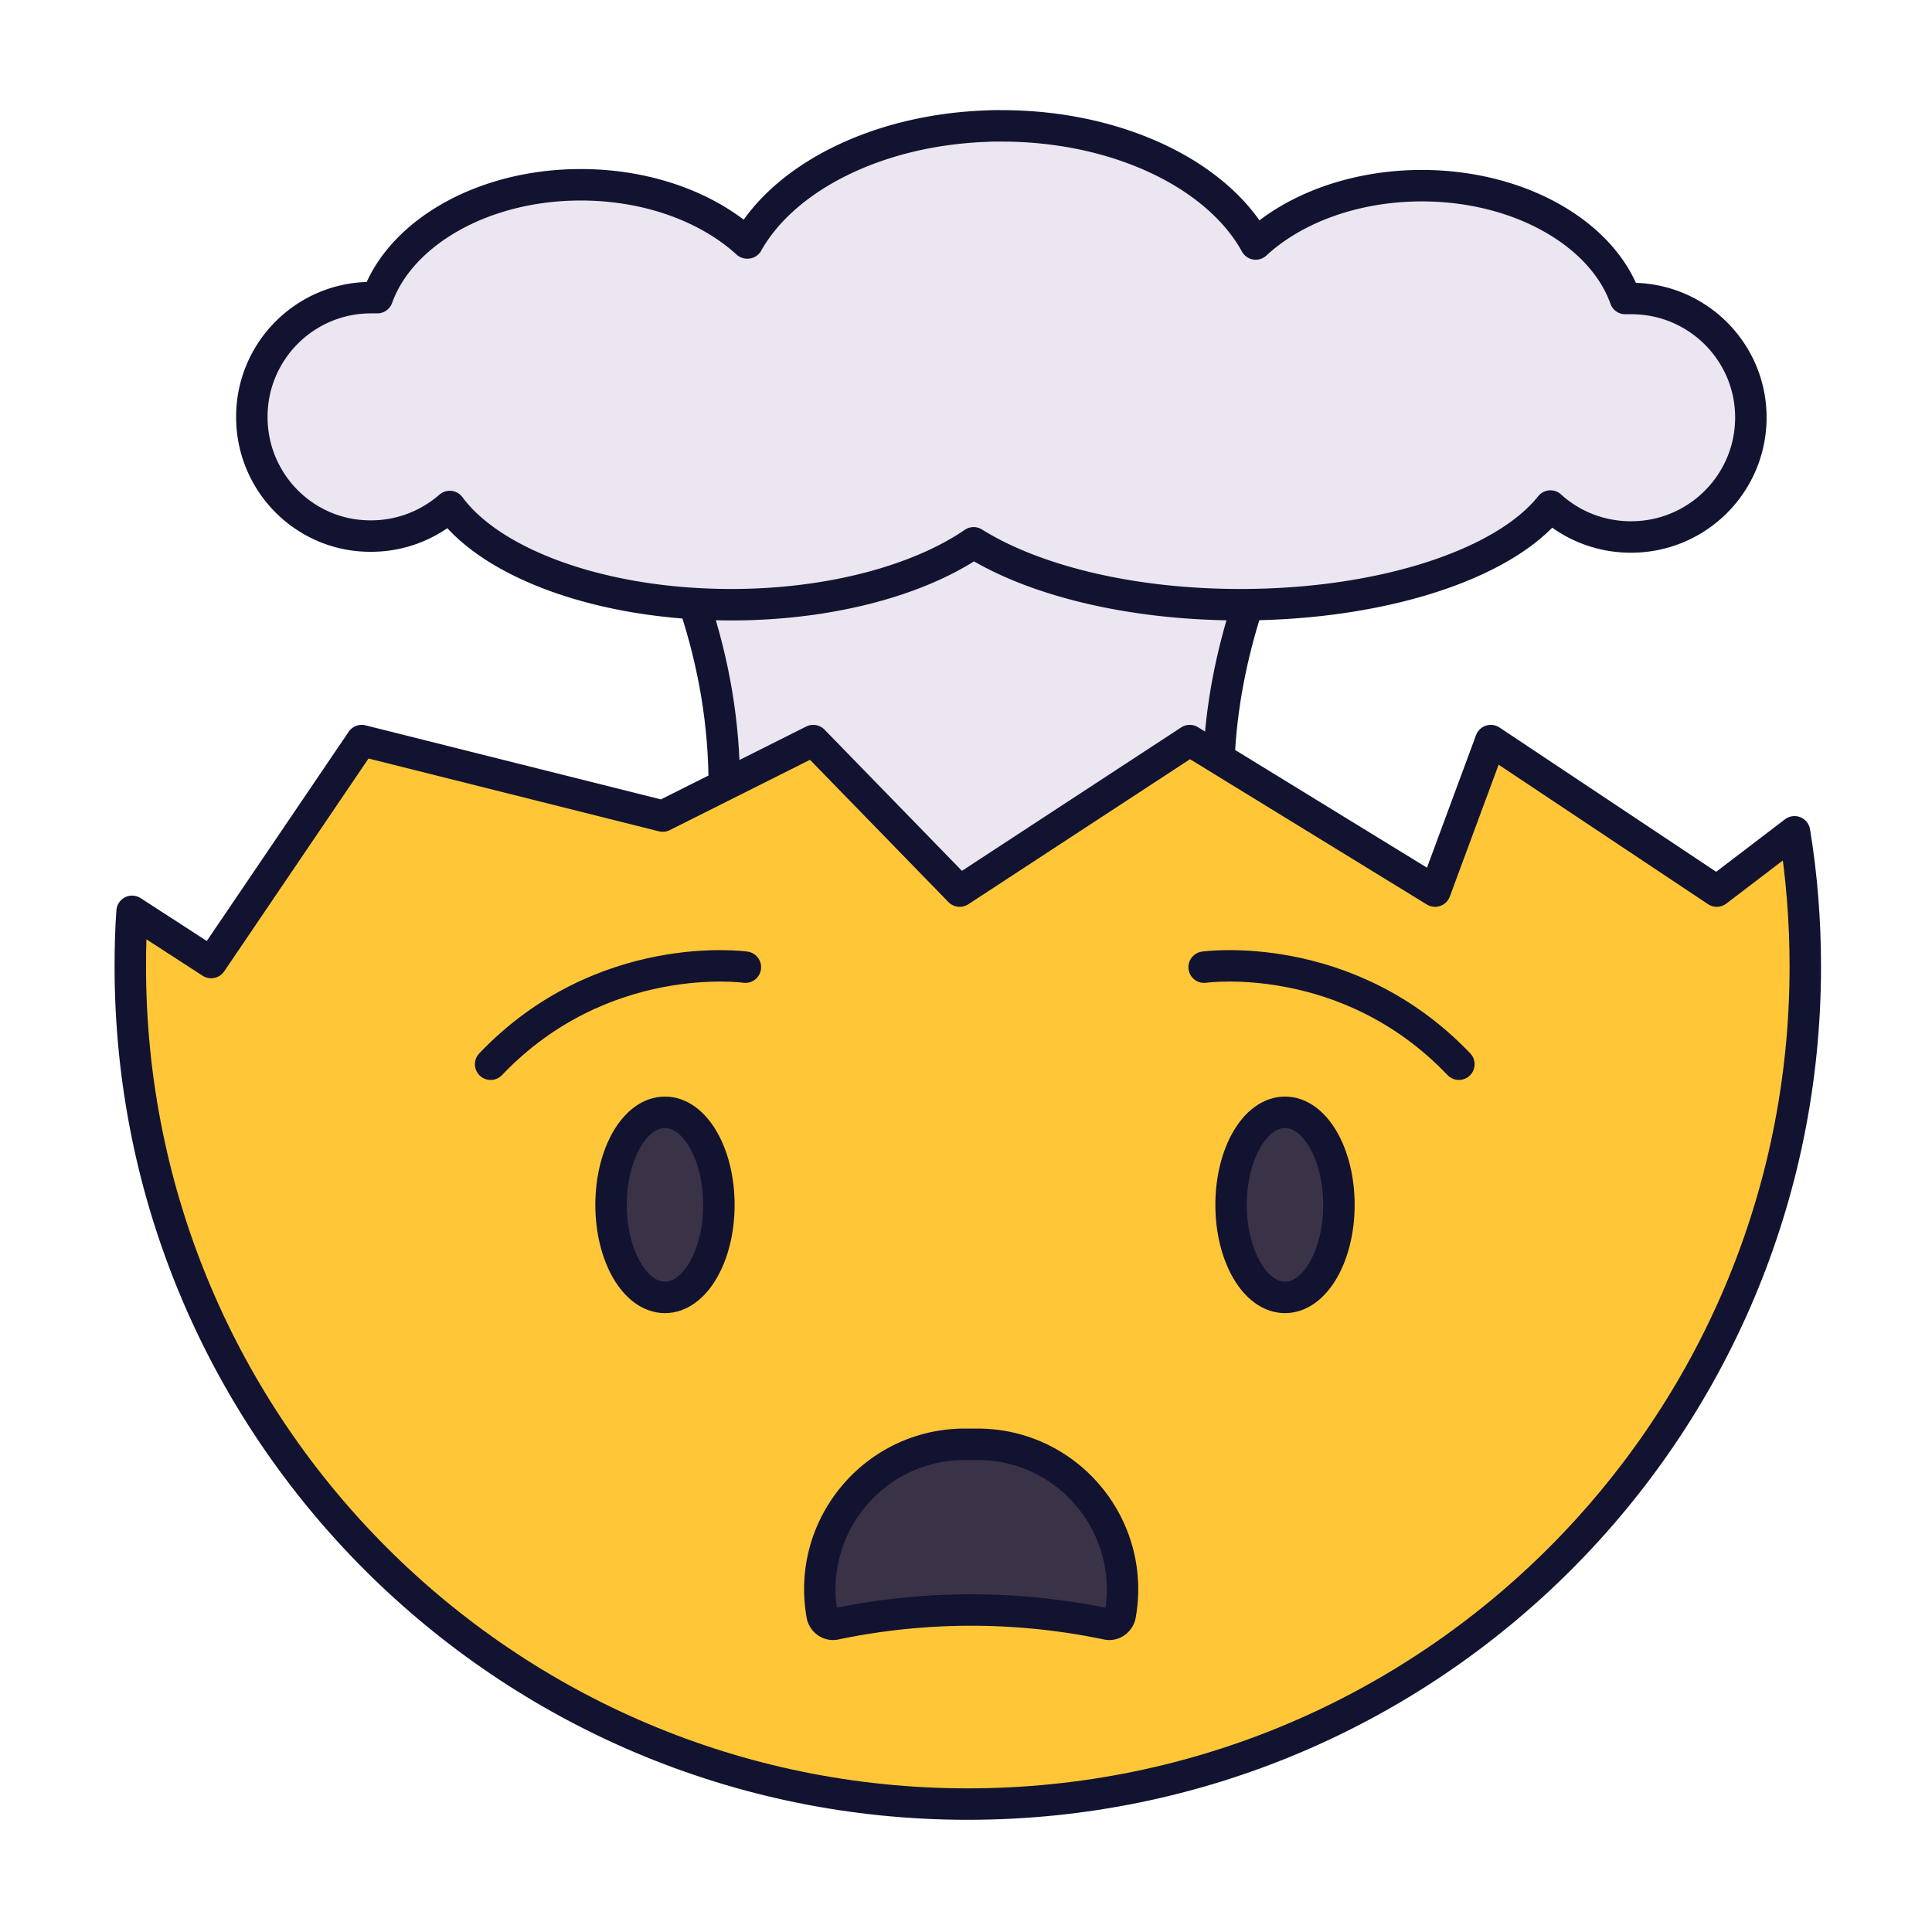 <svg xmlns="http://www.w3.org/2000/svg" width="430" height="430" style="width:100%;height:100%;transform:translate3d(0,0,0);content-visibility:visible" viewBox="0 0 430 430"><defs><filter id="a" width="100%" height="100%" x="0%" y="0%" filterUnits="objectBoundingBox"><feComponentTransfer in="SourceGraphic"><feFuncA tableValues="1.0 0.0" type="table"/></feComponentTransfer></filter><filter id="c" width="100%" height="100%" x="0%" y="0%" filterUnits="objectBoundingBox"><feComponentTransfer in="SourceGraphic"><feFuncA tableValues="1.0 0.0" type="table"/></feComponentTransfer></filter><filter id="e" width="100%" height="100%" x="0%" y="0%" filterUnits="objectBoundingBox"><feComponentTransfer in="SourceGraphic"><feFuncA tableValues="1.0 0.0" type="table"/></feComponentTransfer></filter><filter id="g" width="100%" height="100%" x="0%" y="0%" filterUnits="objectBoundingBox"><feComponentTransfer in="SourceGraphic"><feFuncA tableValues="1.0 0.0" type="table"/></feComponentTransfer></filter><filter id="i" width="100%" height="100%" x="0%" y="0%" filterUnits="objectBoundingBox"><feComponentTransfer in="SourceGraphic"><feFuncA tableValues="1.0 0.0" type="table"/></feComponentTransfer></filter><filter id="k" width="100%" height="100%" x="0%" y="0%" filterUnits="objectBoundingBox"><feComponentTransfer in="SourceGraphic"><feFuncA tableValues="1.0 0.0" type="table"/></feComponentTransfer></filter><filter id="m" width="100%" height="100%" x="0%" y="0%" filterUnits="objectBoundingBox"><feComponentTransfer in="SourceGraphic"><feFuncA tableValues="1.0 0.0" type="table"/></feComponentTransfer></filter><filter id="o" width="100%" height="100%" x="0%" y="0%" filterUnits="objectBoundingBox"><feComponentTransfer in="SourceGraphic"><feFuncA tableValues="1.0 0.0" type="table"/></feComponentTransfer></filter><filter id="q" width="100%" height="100%" x="0%" y="0%" filterUnits="objectBoundingBox"><feComponentTransfer in="SourceGraphic"><feFuncA tableValues="1.0 0.0" type="table"/></feComponentTransfer></filter><filter id="s" width="100%" height="100%" x="0%" y="0%" filterUnits="objectBoundingBox"><feComponentTransfer in="SourceGraphic"><feFuncA tableValues="1.0 0.0" type="table"/></feComponentTransfer></filter><filter id="u" width="100%" height="100%" x="0%" y="0%" filterUnits="objectBoundingBox"><feComponentTransfer in="SourceGraphic"><feFuncA tableValues="1.0 0.0" type="table"/></feComponentTransfer></filter><mask id="N" mask-type="alpha"><g filter="url(#a)"><path fill="#fff" d="M0 0h430v430H0z" opacity="0"/><use xmlns:ns1="http://www.w3.org/1999/xlink" ns1:href="#b"/></g></mask><mask id="M" mask-type="alpha"><g filter="url(#c)"><path fill="#fff" d="M0 0h430v430H0z" opacity="0"/><use xmlns:ns2="http://www.w3.org/1999/xlink" ns2:href="#d"/></g></mask><mask id="L" mask-type="alpha"><g filter="url(#e)"><path fill="#fff" d="M0 0h430v430H0z" opacity="0"/><use xmlns:ns3="http://www.w3.org/1999/xlink" ns3:href="#f"/></g></mask><mask id="K" mask-type="alpha"><g filter="url(#g)"><path fill="#fff" d="M0 0h430v430H0z" opacity="0"/><use xmlns:ns4="http://www.w3.org/1999/xlink" ns4:href="#h"/></g></mask><mask id="J" mask-type="alpha"><g filter="url(#i)"><path fill="#fff" d="M0 0h430v430H0z" opacity="0"/><use xmlns:ns5="http://www.w3.org/1999/xlink" ns5:href="#j"/></g></mask><mask id="G" mask-type="alpha"><g filter="url(#k)"><path fill="#fff" d="M0 0h430v430H0z" opacity="0"/><use xmlns:ns6="http://www.w3.org/1999/xlink" ns6:href="#l"/></g></mask><mask id="F" mask-type="alpha"><g filter="url(#m)"><path fill="#fff" d="M0 0h430v430H0z" opacity="0"/><use xmlns:ns7="http://www.w3.org/1999/xlink" ns7:href="#n"/></g></mask><mask id="E" mask-type="alpha"><g filter="url(#o)"><path fill="#fff" d="M0 0h430v430H0z" opacity="0"/><use xmlns:ns8="http://www.w3.org/1999/xlink" ns8:href="#p"/></g></mask><mask id="B" mask-type="alpha"><g filter="url(#q)"><path fill="#fff" d="M0 0h430v430H0z" opacity="0"/><use xmlns:ns9="http://www.w3.org/1999/xlink" ns9:href="#r"/></g></mask><mask id="A" mask-type="alpha"><g filter="url(#s)"><path fill="#fff" d="M0 0h430v430H0z" opacity="0"/><use xmlns:ns10="http://www.w3.org/1999/xlink" ns10:href="#t"/></g></mask><mask id="z" mask-type="alpha"><g filter="url(#u)"><path fill="#fff" d="M0 0h430v430H0z" opacity="0"/><use xmlns:ns11="http://www.w3.org/1999/xlink" ns11:href="#v"/></g></mask><path id="b" style="display:none"/><path id="f" style="display:none"/><path id="h" style="display:none"/><path id="j" style="display:none"/><path id="l" fill="#EBE6EF" d="M140.17 38.216c14.723-.003 26.646-11.887 26.665-26.579.021-14.592-11.876-26.494-26.558-26.498h-1.398c-5.08-14.391-23.458-25.101-45.246-25.114-14.993-.009-28.494 5.082-37 12.98C48.228-42.306 26.105-53.273.11-53.286a65 65 0 0 0-1.843.002c-.675.012-1.315.044-1.964.073-24.277.98-44.676 11.53-52.784 25.985-.028-.01-.075-.026-.085-.004l-.007-.006a39 39 0 0 0-1.041-.919c-8.625-7.341-21.553-12.034-36.03-12.018-21.779.01-40.072 10.725-45.231 25.116h-1.397c-14.695.009-26.577 11.927-26.528 26.617.022 14.68 11.934 26.554 26.541 26.451 6.71.002 12.806-2.492 17.514-6.584 9.404 12.777 33.87 21.86 62.644 21.86 22.18 0 41.862-5.49 53.951-13.775 13.388 8.384 34.97 13.775 59.347 13.775 31.772 0 58.827-9.081 69.032-21.957 4.715 4.292 11.012 6.887 17.942 6.885" style="display:block" transform="translate(222.85 61.3)"/><path id="n" fill="#EBE6EF" d="M140.25 38.2c14.7 0 26.6-11.9 26.6-26.6 0-14.6-11.9-26.5-26.6-26.5h-1.4c-5.1-14.4-23.5-25.1-45.3-25.1-15 0-28.5 5.1-37 13-8.4-15.3-30.5-26.3-56.5-26.3a88 88 0 0 0-3.687.074c-24.295.978-44.719 11.553-52.813 26.026l-.043-.04-.007-.006a39 39 0 0 0-1.042-.92C-66.162-35.513-79.075-40.2-93.55-40.2c-21.8 0-40.1 10.7-45.3 25.1h-1.4c-14.7 0-26.6 11.9-26.6 26.6s11.9 26.6 26.5 26.5c6.7 0 12.8-2.5 17.5-6.6 9.4 12.8 33.9 21.9 62.7 21.9 22.2 0 41.9-5.5 54-13.8 13.4 8.4 35 13.8 59.4 13.8 31.8 0 58.9-9.1 69.1-22 4.7 4.3 11 6.9 17.9 6.9" style="display:none" transform="translate(222.85 61.3)"/><path id="p" style="display:none"/><path id="r" style="display:none"/><path id="t" style="display:none"/><path id="v" style="display:none"/><clipPath id="w"><path d="M0 0h430v430H0z"/></clipPath><clipPath id="H"><path d="M0 0h430v430H0z"/></clipPath><clipPath id="I"><path d="M0 0h430v430H0z"/></clipPath><clipPath id="C"><path d="M0 0h430v430H0z"/></clipPath><clipPath id="D"><path d="M0 0h430v430H0z"/></clipPath><clipPath id="x"><path d="M0 0h430v430H0z"/></clipPath><clipPath id="y"><path d="M0 0h430v430H0z"/></clipPath><g id="d" style="display:none"><path/><path/></g></defs><g clip-path="url(#w)"><g clip-path="url(#x)" style="display:none"><g style="display:none"><path class="tertiary"/><path class="tertiary" style="mix-blend-mode:multiply"/></g><g fill="none" style="display:none"><path class="primary"/><path class="primary"/></g><g clip-path="url(#y)" style="display:none"><path class="tertiary" style="display:none"/><g mask="url(#z)" style="mix-blend-mode:multiply;display:none"><path class="tertiary"/></g><path class="tertiary" style="display:none"/><g mask="url(#A)" style="mix-blend-mode:multiply;display:none"><path class="tertiary"/></g><path class="tertiary" style="display:none"/><g mask="url(#B)" style="mix-blend-mode:multiply;display:none"><path class="tertiary"/></g><path fill="none" class="primary" style="display:none"/><path fill="none" class="primary" style="display:none"/><path fill="none" class="primary" style="display:none"/></g><g style="display:none"><path class="secondary"/><path class="secondary" style="mix-blend-mode:multiply"/></g><path fill="none" class="primary" style="display:none"/><g style="display:none"><path class="quaternary"/><path fill="none" class="primary"/></g><g fill="none" style="display:none"><path class="primary"/><path class="primary"/></g><g style="display:none"><path class="quaternary"/><path fill="none" class="primary"/></g></g><g clip-path="url(#C)" style="display:block"><g fill="#EBE6EF" style="display:block"><path d="M270.361 186.557c-1.861-16.557 9.442-72.574 11.854-80.163l-65.039-21.756-64.643 37.256s10.239 44.694 9.531 65.664c6.484 7.4 30.526 32.269 55.112 30.452 27.565-2.037 53.737-26.545 53.185-31.453" class="tertiary"/><path fill-opacity=".8" d="M54.237 35.201c-1.861-16.557 9.442-72.574 11.854-80.163L1.052-66.718l-64.643 37.256s10.239 44.694 9.531 65.664c6.484 7.4 30.526 32.269 55.112 30.452 27.565-2.037 53.737-26.545 53.185-31.453" class="tertiary" style="mix-blend-mode:multiply" transform="translate(216.124 151.356)"/></g><path fill="none" stroke="#121331" stroke-linecap="round" stroke-linejoin="round" stroke-width="7" d="M161.2 174.834c0-13.514-2.2-26.95-6.7-40.463m123.2.2c-3.7 11.412-5.9 22.845-6.4 34.257" class="primary" style="display:block"/><g clip-path="url(#D)" style="display:block"><path class="tertiary" style="display:none"/><g mask="url(#E)" style="mix-blend-mode:multiply;display:none"><path class="tertiary"/></g><path fill="#EBE6EF" d="M140.25 38.2c14.7 0 26.6-11.9 26.6-26.6 0-14.6-11.9-26.5-26.6-26.5h-1.4c-5.1-14.4-23.5-25.1-45.3-25.1-15 0-28.5 5.1-37 13-8.4-15.3-30.5-26.3-56.5-26.3a88 88 0 0 0-3.687.074c-24.295.978-44.719 11.553-52.813 26.026l-.043-.04-.007-.006a39 39 0 0 0-1.042-.92C-66.162-35.513-79.075-40.2-93.55-40.2c-21.8 0-40.1 10.7-45.3 25.1h-1.4c-14.7 0-26.6 11.9-26.6 26.6s11.9 26.6 26.5 26.5c6.7 0 12.8-2.5 17.5-6.6 9.4 12.8 33.9 21.9 62.7 21.9 22.2 0 41.9-5.5 54-13.8 13.4 8.4 35 13.8 59.4 13.8 31.8 0 58.9-9.1 69.1-22 4.7 4.3 11 6.9 17.9 6.9" class="tertiary" style="display:none" transform="translate(222.85 81.3)"/><g mask="url(#F)" opacity=".5" style="mix-blend-mode:multiply;display:none"><path fill="#EBE6EF" d="M363.1 119.5c14.7 0 26.6-11.9 26.6-26.6 0-14.6-11.9-26.5-26.6-26.5h-1.4c-5.1-14.4-23.5-25.1-45.3-25.1-15 0-28.5 5.1-37 13C271 39 248.9 28 222.9 28a88 88 0 0 0-3.687.074c-24.295.978-44.719 11.553-52.813 26.026l-.043-.04-.007-.006a39 39 0 0 0-1.042-.92C156.688 45.787 143.775 41.1 129.3 41.1c-21.8 0-40.1 10.7-45.3 25.1h-1.4C67.9 66.2 56 78.1 56 92.8s11.9 26.6 26.5 26.5c6.7 0 12.8-2.5 17.5-6.6 9.4 12.8 33.9 21.9 62.7 21.9 22.2 0 41.9-5.5 54-13.8 13.4 8.4 35 13.8 59.4 13.8 31.8 0 58.9-9.1 69.1-22 4.7 4.3 11 6.9 17.9 6.9" class="tertiary" opacity="1"/></g><path fill="#EBE6EF" d="M140.17 38.216c14.723-.003 26.646-11.887 26.665-26.579.021-14.592-11.876-26.494-26.558-26.498h-1.398c-5.08-14.391-23.458-25.101-45.246-25.114-14.993-.009-28.494 5.082-37 12.98C48.228-42.306 26.105-53.273.11-53.286a65 65 0 0 0-1.843.002c-.675.012-1.315.044-1.964.073-24.277.98-44.676 11.53-52.784 25.985-.028-.01-.075-.026-.085-.004l-.007-.006a39 39 0 0 0-1.041-.919c-8.625-7.341-21.553-12.034-36.03-12.018-21.779.01-40.072 10.725-45.231 25.116h-1.397c-14.695.009-26.577 11.927-26.528 26.617.022 14.68 11.934 26.554 26.541 26.451 6.71.002 12.806-2.492 17.514-6.584 9.404 12.777 33.87 21.86 62.644 21.86 22.18 0 41.862-5.49 53.951-13.775 13.388 8.384 34.97 13.775 59.347 13.775 31.772 0 58.827-9.081 69.032-21.957 4.715 4.292 11.012 6.887 17.942 6.885" class="tertiary" style="display:block" transform="translate(222.85 81.3)"/><g mask="url(#G)" opacity=".5" style="mix-blend-mode:multiply;display:block"><path fill="#EBE6EF" d="M363.02 119.516c14.723-.003 26.647-11.887 26.666-26.579.02-14.592-11.877-26.494-26.56-26.498h-1.397c-5.08-14.391-23.458-25.101-45.246-25.114-14.993-.009-28.494 5.083-37 12.98-8.405-15.31-30.528-26.277-56.524-26.29a65 65 0 0 0-1.843.002c-.675.012-1.315.044-1.964.073-24.277.98-44.676 11.53-52.784 25.985-.028-.01-.075-.026-.085-.004l-.007-.006a39 39 0 0 0-1.041-.919c-8.625-7.341-21.553-12.034-36.03-12.018-21.779.01-40.072 10.725-45.231 25.116h-1.397C67.882 66.253 56 78.17 56.049 92.86c.022 14.68 11.934 26.554 26.541 26.451 6.71.002 12.806-2.492 17.514-6.584 9.404 12.777 33.87 21.86 62.644 21.86 22.18 0 41.862-5.49 53.951-13.775 13.388 8.384 34.97 13.775 59.347 13.775 31.772 0 58.827-9.081 69.032-21.957 4.715 4.292 11.012 6.887 17.942 6.885" class="tertiary" opacity="1"/></g><path fill="none" class="primary" style="display:none"/><path fill="none" stroke="#121331" stroke-linecap="round" stroke-linejoin="round" stroke-width="7" d="M140.25 38.2c14.7 0 26.6-11.9 26.6-26.6 0-14.6-11.9-26.5-26.6-26.5h-1.4c-5.1-14.4-23.5-25.1-45.3-25.1-15 0-28.5 5.1-37 13-8.4-15.3-30.5-26.3-56.5-26.3a88 88 0 0 0-3.687.074c-24.295.978-44.719 11.553-52.813 26.026l-.043-.04-.007-.006a39 39 0 0 0-1.042-.92C-66.162-35.513-79.075-40.2-93.55-40.2c-21.8 0-40.1 10.7-45.3 25.1h-1.4c-14.7 0-26.6 11.9-26.6 26.6s11.9 26.6 26.5 26.5c6.7 0 12.8-2.5 17.5-6.6 9.4 12.8 33.9 21.9 62.7 21.9 22.2 0 41.9-5.5 54-13.8 13.4 8.4 35 13.8 59.4 13.8 31.8 0 58.9-9.1 69.1-22 4.7 4.3 11 6.9 17.9 6.9" class="primary" style="display:none" transform="translate(222.85 81.3)"/><path fill="none" stroke="#121331" stroke-linecap="round" stroke-linejoin="round" stroke-width="7" d="M140.17 38.216c14.723-.003 26.646-11.887 26.665-26.579.021-14.592-11.876-26.494-26.558-26.498h-1.398c-5.08-14.391-23.458-25.101-45.246-25.114-14.993-.009-28.494 5.082-37 12.98C48.228-42.306 26.105-53.273.11-53.286a65 65 0 0 0-1.843.002c-.675.012-1.315.044-1.964.073-24.277.98-44.676 11.53-52.784 25.985-.028-.01-.075-.026-.085-.004l-.007-.006a39 39 0 0 0-1.041-.919c-8.625-7.341-21.553-12.034-36.03-12.018-21.779.01-40.072 10.725-45.231 25.116h-1.397c-14.695.009-26.577 11.927-26.528 26.617.022 14.68 11.934 26.554 26.541 26.451 6.71.002 12.806-2.492 17.514-6.584 9.404 12.777 33.87 21.86 62.644 21.86 22.18 0 41.862-5.49 53.951-13.775 13.388 8.384 34.97 13.775 59.347 13.775 31.772 0 58.827-9.081 69.032-21.957 4.715 4.292 11.012 6.887 17.942 6.885" class="primary" style="display:block" transform="translate(222.85 81.3)"/></g><g style="display:block"><path fill="#FFC738" d="M215.4 401.53c102.9 0 186.4-83.4 186.4-186.4 0-8.481-.553-16.893-1.659-25.064-.304-2.242-2.91-3.28-4.709-1.908L382.1 198.33l-47.141-31.396a3 3 0 0 0-4.477 1.455L319.4 198.33l-52.979-32.505a3 3 0 0 0-3.212.047L213.6 198.33l-31.068-31.926a3 3 0 0 0-3.495-.59L147.5 181.632l-64.965-16.29a3 3 0 0 0-3.213 1.226L47 214.23l-13.356-8.651c-1.912-1.238-4.437.024-4.521 2.3a197 197 0 0 0-.123 7.25c0 102.9 83.5 186.4 186.4 186.4" class="secondary"/><g opacity=".5" style="mix-blend-mode:multiply"><path fill="#FFC738" d="M64 215.13c0 97.002 74.199 176.763 168.904 185.59a189 189 0 0 1-17.504.81c-102.9 0-186.4-83.5-186.4-186.4 0-2.402.034-4.84.123-7.25.084-2.276 2.609-3.538 4.521-2.3L47 214.23l17.299-25.51.101 14.11c-.3 4-.4 8.2-.4 12.3" class="secondary" opacity="1"/></g></g><path fill="none" stroke="#121331" stroke-linecap="round" stroke-linejoin="round" stroke-width="7" d="M0 118.35c102.9 0 186.4-83.4 186.4-186.4 0-10.2-.8-20.3-2.4-30l-17.3 13.2-50.3-33.5-12.4 33.5-54.6-33.5-51.2 33.5-32.6-33.5-33.5 16.8-67-16.8-33.5 49.4-17.6-11.4c-.3 4-.4 8.2-.4 12.3 0 102.9 83.5 186.4 186.4 186.4" class="primary" style="display:block" transform="translate(215.4 283.18)"/><g style="display:block"><path fill="#3A3347" d="M298 268.161c0-11.384-5.37-20.6-12-20.6s-12 9.216-12 20.6 5.37 20.6 12 20.6 12-9.216 12-20.6m-138 0c0-11.384-5.37-20.6-12-20.6s-12 9.216-12 20.6 5.37 20.6 12 20.6 12-9.216 12-20.6" class="quaternary"/><path fill="none" stroke="#121331" stroke-linecap="round" stroke-linejoin="round" stroke-width="7" d="M298 268.161c0-11.384-5.37-20.6-12-20.6s-12 9.216-12 20.6 5.37 20.6 12 20.6 12-9.216 12-20.6m-138 0c0-11.384-5.37-20.6-12-20.6s-12 9.216-12 20.6 5.37 20.6 12 20.6 12-9.216 12-20.6" class="primary"/></g><path fill="none" stroke="#121331" stroke-linecap="round" stroke-linejoin="round" stroke-width="7" d="M324.7 236.861c-24.9-26.1-56.7-21.6-56.7-21.6m-158.8 21.6c24.9-26.1 56.7-21.6 56.7-21.6" class="primary" style="display:block"/><g style="display:block"><path fill="#3A3347" d="M185.894 361.466a147.9 147.9 0 0 1 60.513.001c1.297.293 2.593-.61 2.893-1.91 3.6-19.7-11.4-37.9-31.4-38.1h-3.5c-20 .2-35 18.4-31.4 38.1.3 1.3 1.596 2.202 2.894 1.909" class="quaternary"/><path fill="none" stroke="#121331" stroke-linecap="round" stroke-linejoin="round" stroke-width="7" d="M185.894 361.466a147.9 147.9 0 0 1 60.513.001c1.297.293 2.593-.61 2.893-1.91 3.6-19.7-11.4-37.9-31.4-38.1h-3.5c-20 .2-35 18.4-31.4 38.1.3 1.3 1.596 2.202 2.894 1.909" class="primary"/></g></g><g clip-path="url(#H)" style="display:none"><g style="display:none"><path class="tertiary"/><path class="tertiary" style="mix-blend-mode:multiply"/></g><g fill="none" style="display:none"><path class="primary"/><path class="primary"/></g><g clip-path="url(#I)" style="display:none"><path class="tertiary" style="display:none"/><g mask="url(#J)" style="mix-blend-mode:multiply;display:none"><path class="tertiary"/></g><path class="tertiary" style="display:none"/><g mask="url(#K)" style="mix-blend-mode:multiply;display:none"><path class="tertiary"/></g><path class="tertiary" style="display:none"/><g mask="url(#L)" style="mix-blend-mode:multiply;display:none"><path class="tertiary"/></g><path fill="none" class="primary" style="display:none"/><path fill="none" class="primary" style="display:none"/><path fill="none" class="primary" style="display:none"/></g><g style="display:none"><path class="secondary"/><path class="secondary"/></g><g mask="url(#M)" style="mix-blend-mode:multiply;display:none"><path class="secondary"/><path class="secondary"/></g><g style="display:none"><path class="secondary"/><path class="secondary" style="mix-blend-mode:multiply"/></g><path fill="none" class="primary" style="display:none"/><path class="secondary" style="display:none"/><g mask="url(#N)" style="mix-blend-mode:multiply;display:none"><path class="secondary"/></g><path fill="none" class="primary" style="display:none"/><g style="display:none"><path class="secondary"/><path fill="none" class="primary"/></g><g style="display:none"><path class="quaternary"/><path fill="none" class="primary"/></g><g fill="none" style="display:none"><path class="primary"/><path class="primary"/></g><g style="display:none"><path class="quaternary"/><path fill="none" class="primary"/></g><g fill="none" style="display:none"><path class="primary"/><path class="primary"/></g></g></g></svg>